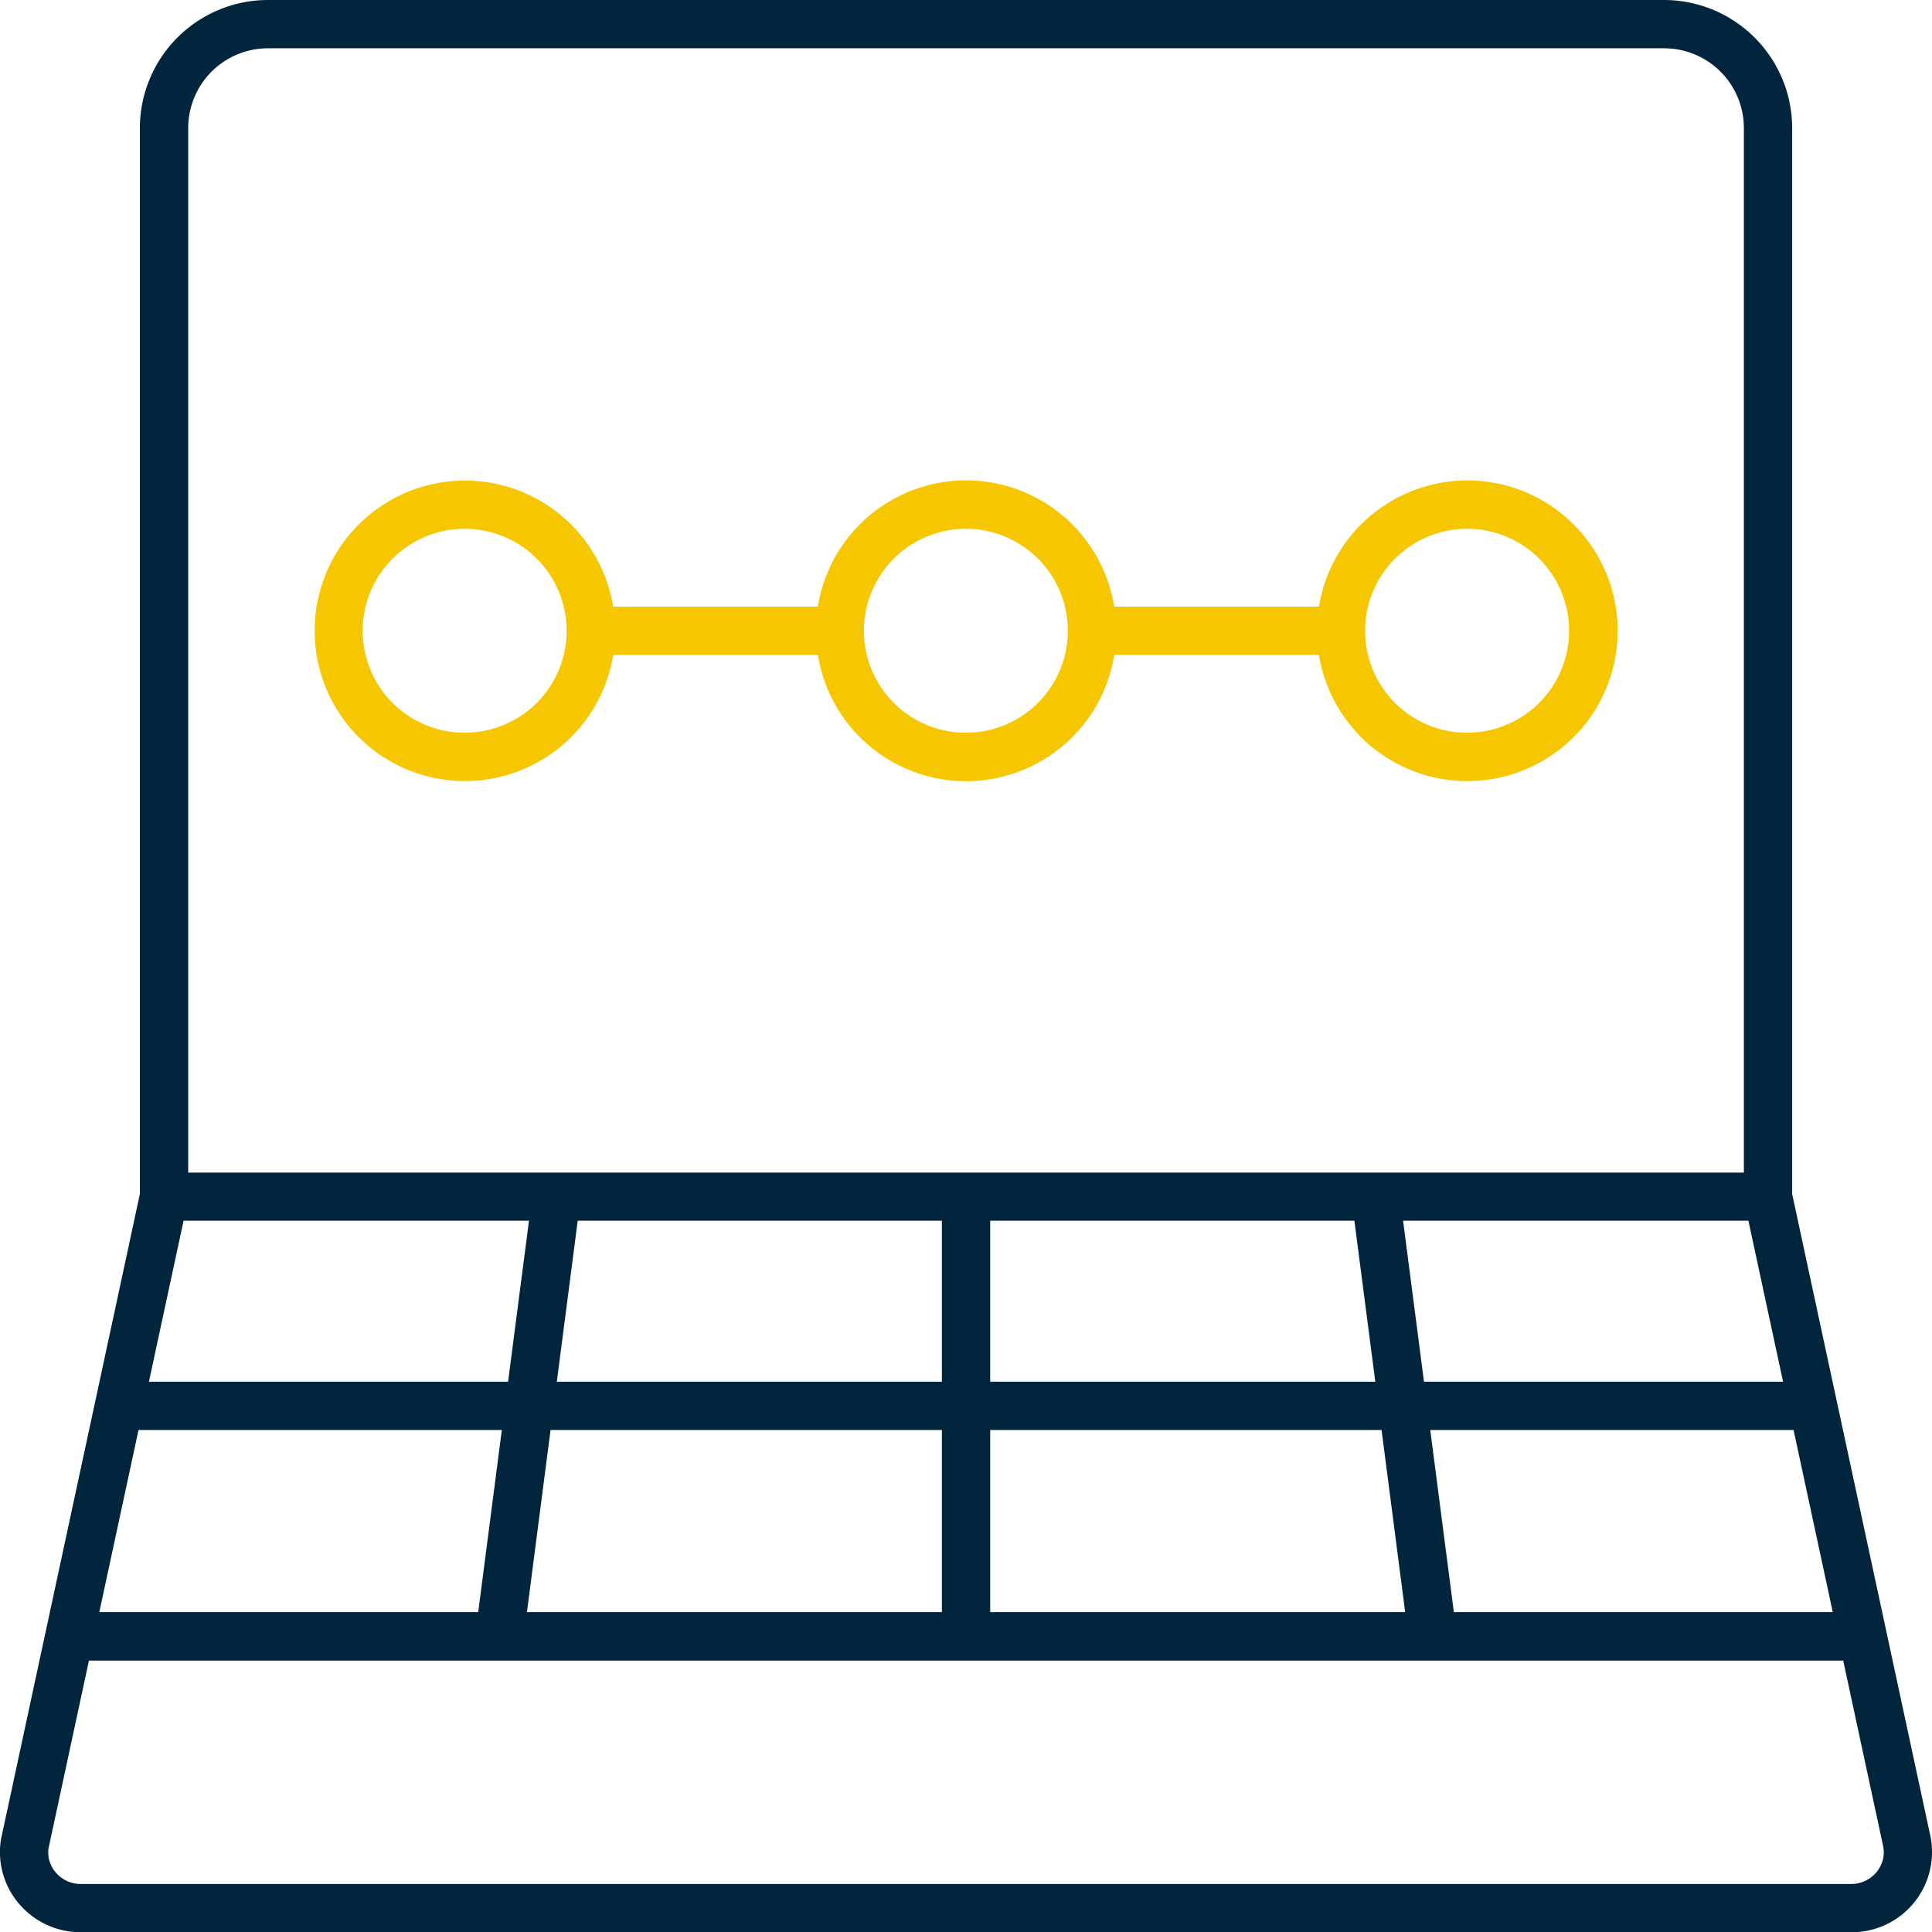 <svg id="telit-appzone" xmlns="http://www.w3.org/2000/svg" width="49.725" height="49.728" viewBox="0 0 49.725 49.728">
  <path id="Path_5409" data-name="Path 5409" d="M26.9,37.63a3.871,3.871,0,0,0,3.814-3.247h5.268a3.863,3.863,0,0,0,7.628,0h5.268a3.869,3.869,0,1,0,0-1.243H43.608a3.863,3.863,0,0,0-7.628,0H30.713A3.867,3.867,0,1,0,26.9,37.63ZM52.69,31.136a2.625,2.625,0,1,1-2.625,2.625A2.628,2.628,0,0,1,52.69,31.136Zm-12.9,0a2.625,2.625,0,1,1-2.625,2.625A2.628,2.628,0,0,1,39.795,31.136Zm-12.9,0a2.625,2.625,0,1,1-2.625,2.625A2.628,2.628,0,0,1,26.9,31.136Z" transform="translate(-14.931 -17.527)" fill="#f6c600"/>
  <path id="Path_5410" data-name="Path 5410" d="M52.818,10H16.909A3.3,3.3,0,0,0,13.6,13.28V40.731l-3.575,16.61A2.047,2.047,0,0,0,10.491,59a2.079,2.079,0,0,0,1.586.731H57.651A2.065,2.065,0,0,0,59.693,57.3L56.126,40.731V13.28A3.3,3.3,0,0,0,52.818,10ZM13.565,46.805h9.351l-.608,4.687H12.556Zm1.16-5.387h8.89l-.538,4.144H13.833Zm30.134,0,.538,4.144H35.485V41.418ZM34.242,45.562H24.331l.538-4.144h9.373ZM24.17,46.805H34.242v4.687H23.562Zm11.315,0H45.558l.608,4.687H35.485Zm11.934,4.687-.608-4.687h9.351l1.009,4.687Zm-.769-5.93-.538-4.144H55l.892,4.144ZM16.909,11.243H52.818a2.053,2.053,0,0,1,2.065,2.037v26.9H14.844V13.28A2.053,2.053,0,0,1,16.909,11.243ZM58.292,58.189a.838.838,0,0,1-.641.3H12.077a.838.838,0,0,1-.639-.293.786.786,0,0,1-.19-.62l1.041-4.836H57.44l1.033,4.8A.8.8,0,0,1,58.292,58.189Z" transform="translate(-10 -10)" fill="#00253c"/>
</svg>
